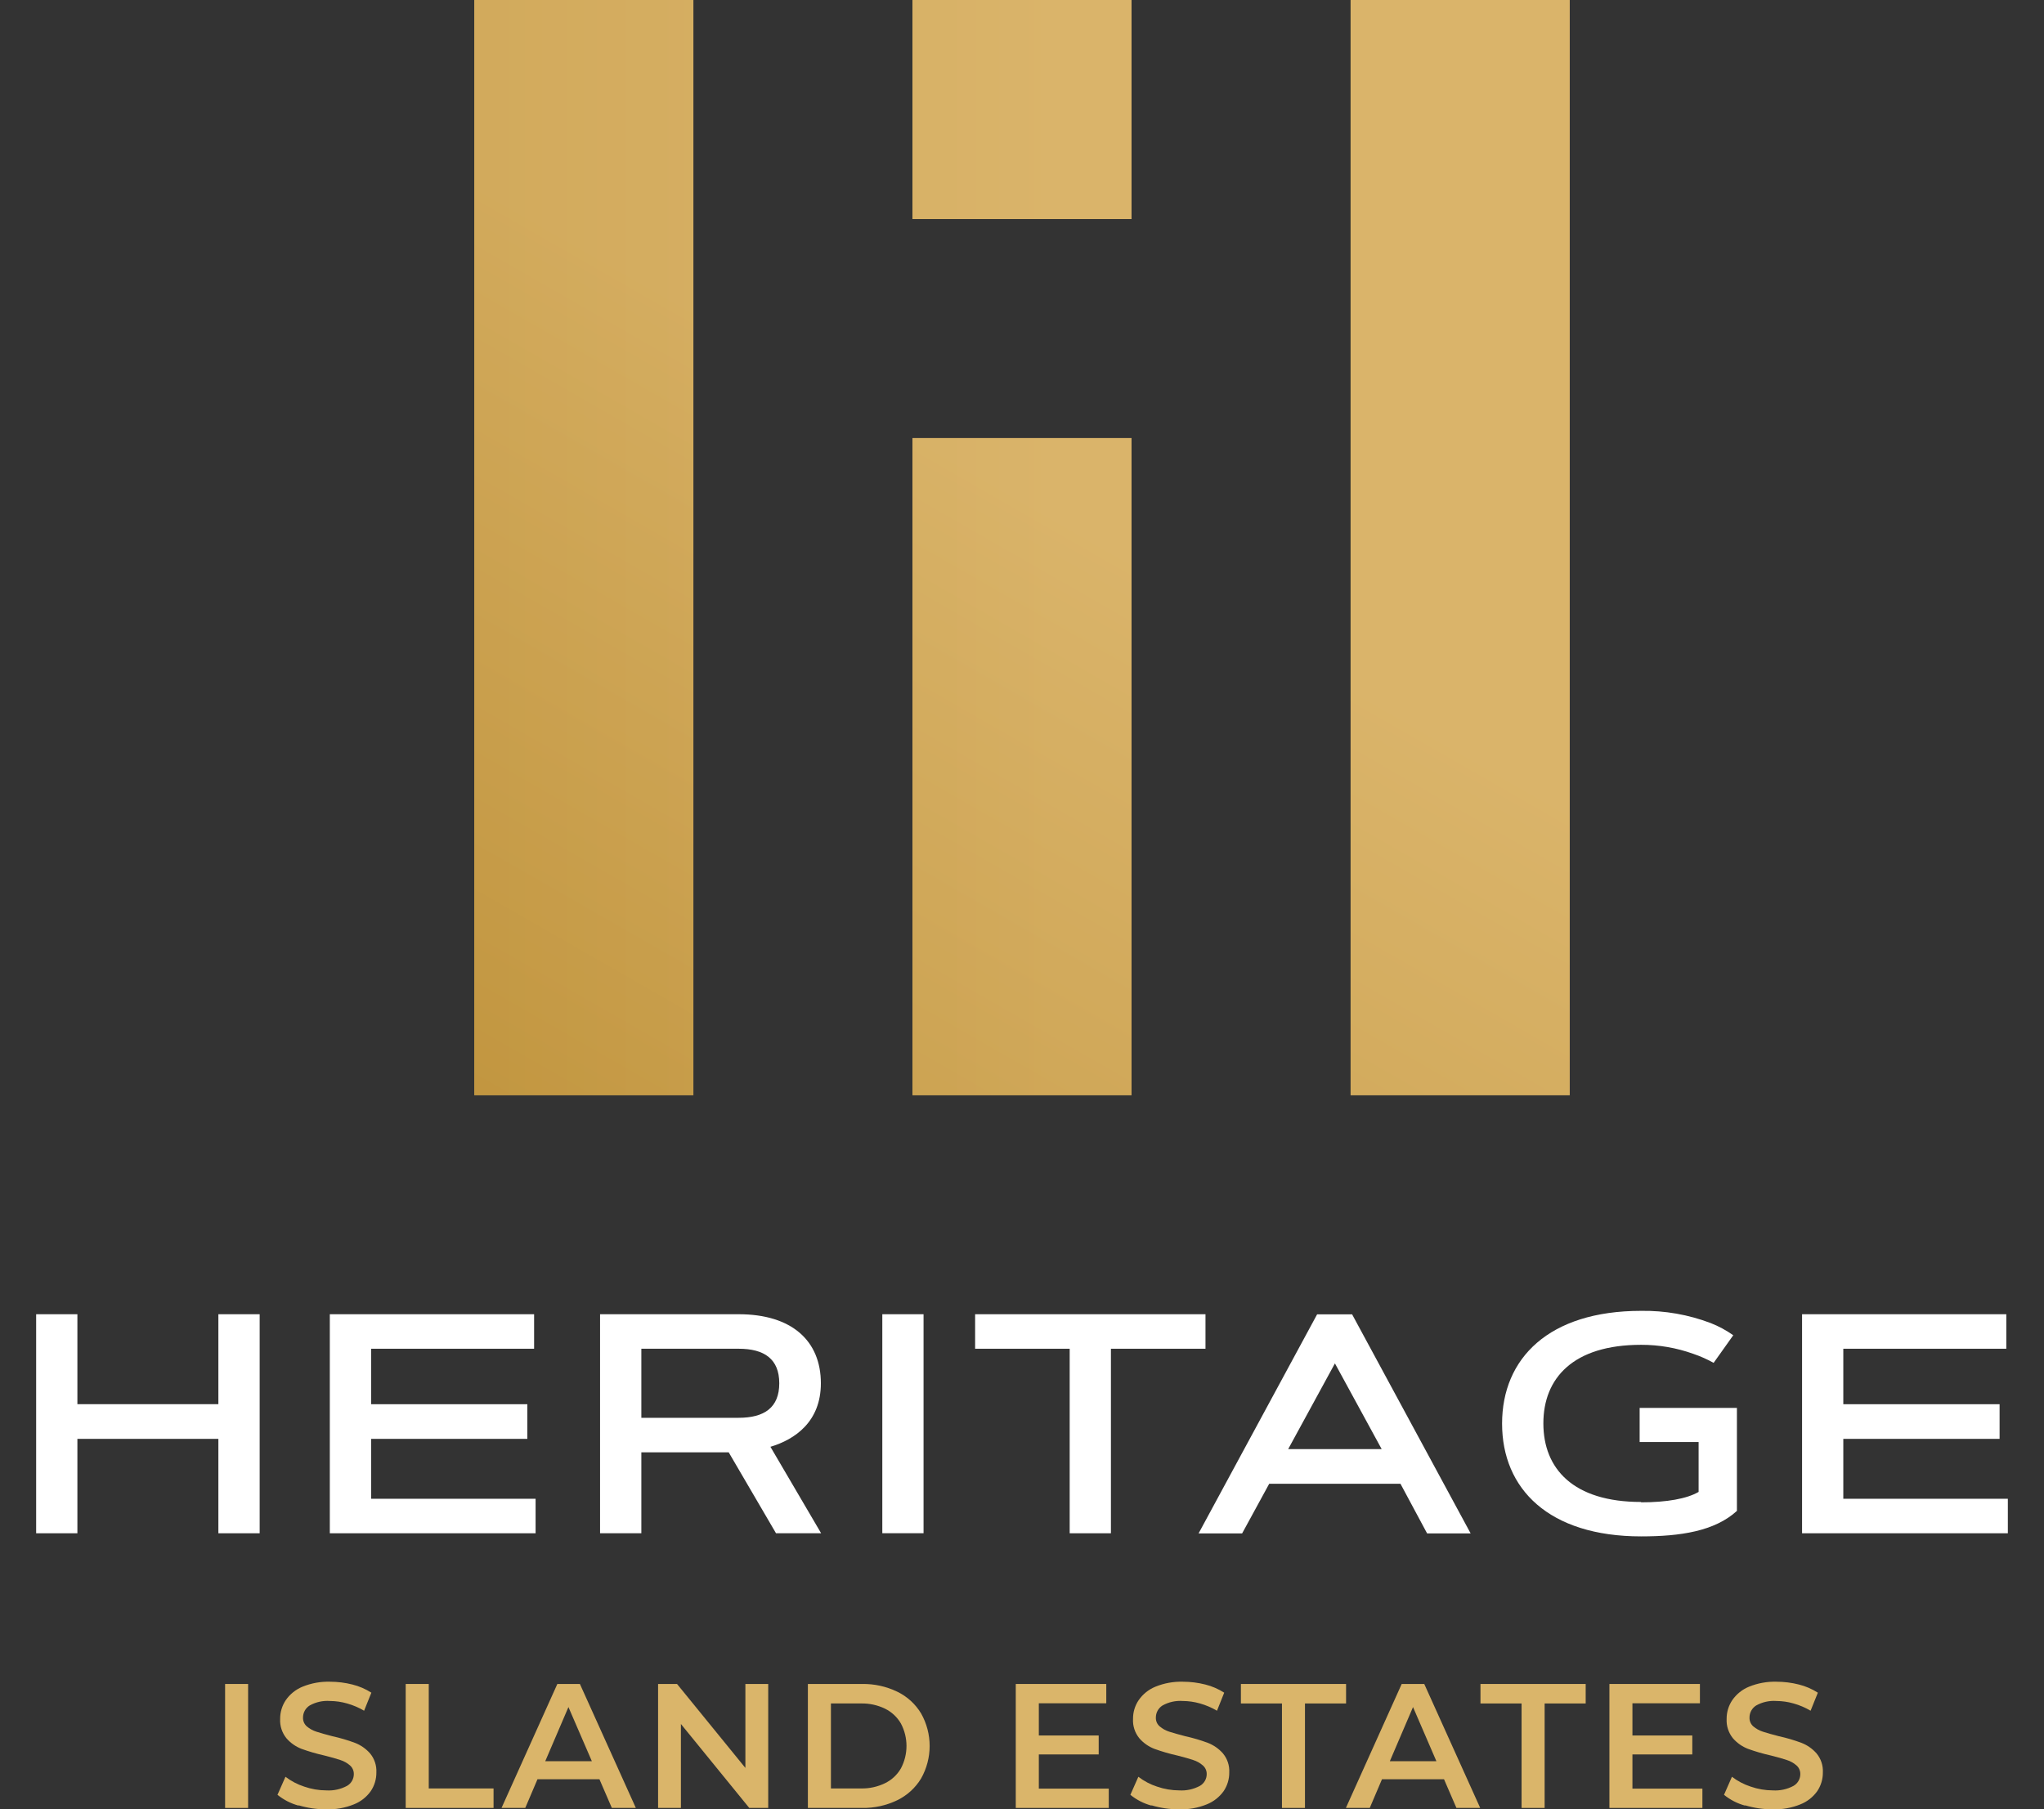 <?xml version="1.0" encoding="utf-8"?>
<!-- Generator: Adobe Illustrator 28.2.0, SVG Export Plug-In . SVG Version: 6.00 Build 0)  -->
<svg version="1.1" id="Layer_1" xmlns="http://www.w3.org/2000/svg" xmlns:xlink="http://www.w3.org/1999/xlink" x="0px" y="0px"
	 viewBox="0 0 453.047 401.118" style="enable-background:new 0 0 453.047 401.118;" xml:space="preserve">
<rect x="0" y="0" width="453.047" height="401.118" fill="#333333" stroke="none"/>
<style type="text/css">
	.st0{fill:#FFFFFF;}
	.st1{fill:#DAB56A;}
	.st2{opacity:0.5;}
	.st3{clip-path:url(#SVGID_00000183235215980606743500000012793993896606722717_);}
	.st4{fill:url(#SVGID_00000029734825777808570270000015242128797266052748_);}
	.st5{clip-path:url(#SVGID_00000086662044753743370710000015040288241527549096_);}
	.st6{fill:url(#SVGID_00000158000215533086417040000013432512734648839569_);}
</style>
<g id="Layer_2_00000062896291383729555410000008423669127766175652_">
	<g id="Layer_1-2">
		<polygon class="st0" points="48.403,291.351 57.553,291.351 57.553,339.911 48.403,339.911 48.403,318.981 17.153,318.981 
			17.153,339.911 8.013,339.911 8.013,291.351 17.153,291.351 17.153,311.291 48.403,311.291 		"/>
		<polygon class="st0" points="116.883,311.301 116.883,318.981 82.253,318.981 82.253,332.261 118.713,332.261 118.713,339.911 
			73.103,339.911 73.103,291.351 118.383,291.351 118.383,299.001 82.253,299.001 82.253,311.301 		"/>
		<path class="st0" d="M133.003,339.911v-48.56h30.72c11.82,0,18.22,5.93,18.22,15.31c0,8.53-5.76,12.46-11.18,14.08l11.24,19.17
			h-10l-10.49-17.95h-19.36v17.95L133.003,339.911z M142.153,299.002v15.31h21.57c5.69,0,9-2.27,9-7.65s-3.31-7.66-9-7.66H142.153z"
			/>
		<rect x="195.563" y="291.351" class="st0" width="9.14" height="48.55"/>
		<polygon class="st0" points="267.193,291.351 267.193,299.001 246.233,299.001 246.233,339.911 237.093,339.911 237.093,299.001 
			216.133,299.001 216.133,291.351 		"/>
		<path class="st0" d="M310.413,328.941h-29.1l-6,11h-9.65l26.27-48.56h7.76l26.27,48.56h-9.65L310.413,328.941z M285.523,321.251
			h20.72l-10.36-19L285.523,321.251z"/>
		<path class="st0" d="M363.753,333.051c5.72,0,10.17-0.81,12.74-2.31v-11.06h-13.07v-7.56h21.56v22.83
			c-4.95,4.52-12.57,5.65-21.23,5.65c-20.46,0-30.82-10.53-30.82-25s10.36-25,30.82-25c5.265-0.08,10.498,0.84,15.42,2.71
			c1.77,0.694,3.449,1.601,5,2.7l-4.35,6.12c-1.441-0.8-2.95-1.469-4.51-2c-3.711-1.333-7.627-2.009-11.57-2
			c-15.07,0-21.66,7.39-21.66,17.42s6.59,17.42,21.66,17.42"/>
		<polygon class="st0" points="443.203,311.301 443.203,318.981 408.563,318.981 408.563,332.261 445.033,332.261 445.033,339.911 
			399.423,339.911 399.423,291.351 444.693,291.351 444.693,299.001 408.563,299.001 408.563,311.301 		"/>
		<path class="st1" d="M105.133,0.001h48.55v242.79h-48.55V0.001z M202.243,0.001h48.56v48.56h-48.56V0.001z M299.363,0.001h48.55
			v242.79h-48.55V0.001z M202.243,97.121h48.56v145.67h-48.56V97.121z"/>
		<g class="st2">
			<g>
				<g>
					<g>
						<defs>
							<path id="SVGID_1_" d="M105.133,0.001h48.55v242.79h-48.55V0.001z M202.243,0.001h48.56v48.56h-48.56V0.001z M299.363,0.001
								h48.55v242.79h-48.55V0.001z M202.243,97.121h48.56v145.67h-48.56V97.121z"/>
						</defs>
						<clipPath id="SVGID_00000134935948640616431170000012028857236266479501_">
							<use xlink:href="#SVGID_1_"  style="overflow:visible;"/>
						</clipPath>
						<g style="clip-path:url(#SVGID_00000134935948640616431170000012028857236266479501_);">
							
								<linearGradient id="SVGID_00000075847383363850901130000000970137535569560767_" gradientUnits="userSpaceOnUse" x1="942.573" y1="417.195" x2="946.493" y2="417.195" gradientTransform="matrix(61.85 0 0 61.85 -58199.82 -25682.125)">
								<stop  offset="0" style="stop-color:#B88A2F"/>
								<stop  offset="0.56" style="stop-color:#DAB46A"/>
								<stop  offset="1" style="stop-color:#DAB46A"/>
							</linearGradient>
							
								<rect x="105.133" y="0.001" style="fill:url(#SVGID_00000075847383363850901130000000970137535569560767_);" width="242.79" height="242.79"/>
						</g>
					</g>
				</g>
			</g>
		</g>
		<g class="st2">
			<g>
				<g>
					<g>
						<defs>
							<path id="SVGID_00000071523279166913809890000015257085258169845156_" d="M105.133,0.001h48.55v242.79h-48.55V0.001z
								 M202.243,0.001h48.56v48.56h-48.56V0.001z M299.363,0.001h48.55v242.79h-48.55V0.001z M202.243,97.121h48.56v145.67h-48.56
								V97.121z"/>
						</defs>
						<clipPath id="SVGID_00000054267995870969703470000014056744167265741712_">
							<use xlink:href="#SVGID_00000071523279166913809890000015257085258169845156_"  style="overflow:visible;"/>
						</clipPath>
						<g style="clip-path:url(#SVGID_00000054267995870969703470000014056744167265741712_);">
							
								<linearGradient id="SVGID_00000175303430920795754800000005164847762163221651_" gradientUnits="userSpaceOnUse" x1="951.266" y1="398.865" x2="955.196" y2="398.865" gradientTransform="matrix(42.245 -73.171 73.171 42.245 -69231.492 53026.086)">
								<stop  offset="0" style="stop-color:#B88A2F"/>
								<stop  offset="0.56" style="stop-color:#DAB46A"/>
								<stop  offset="1" style="stop-color:#DAB46A"/>
							</linearGradient>
							<polygon style="fill:url(#SVGID_00000175303430920795754800000005164847762163221651_);" points="0,182.096 165.83,-105.13 
								453.047,60.695 287.217,347.921 							"/>
						</g>
					</g>
				</g>
			</g>
		</g>
		<rect x="49.893" y="373.321" class="st1" width="5.1" height="27.48"/>
		<path class="st1" d="M66.193,400.291c-1.713-0.464-3.311-1.282-4.69-2.4l1.77-4c1.249,0.958,2.652,1.695,4.15,2.18
			c1.578,0.552,3.238,0.836,4.91,0.84c1.59,0.099,3.176-0.247,4.58-1c0.93-0.532,1.505-1.519,1.51-2.59
			c0.021-0.739-0.287-1.449-0.84-1.94c-0.623-0.543-1.352-0.952-2.14-1.2c-0.87-0.29-2-0.62-3.53-1
			c-1.726-0.384-3.427-0.879-5.09-1.48c-1.284-0.496-2.428-1.3-3.33-2.34c-0.984-1.21-1.483-2.743-1.4-4.3
			c-0.009-1.473,0.423-2.915,1.24-4.14c0.924-1.343,2.221-2.385,3.73-3c1.935-0.787,4.012-1.162,6.1-1.1
			c1.669,0.002,3.332,0.21,4.95,0.62c1.489,0.371,2.908,0.983,4.2,1.81l-1.61,4c-1.181-0.698-2.449-1.239-3.77-1.61
			c-1.235-0.357-2.514-0.542-3.8-0.55c-1.566-0.115-3.131,0.232-4.5,1c-0.929,0.585-1.486,1.612-1.47,2.71
			c-0.02,0.733,0.288,1.437,0.84,1.92c0.628,0.532,1.355,0.933,2.14,1.18c0.86,0.28,2,0.61,3.53,1c1.699,0.372,3.37,0.863,5,1.47
			c1.289,0.498,2.439,1.301,3.35,2.34c0.982,1.184,1.481,2.694,1.4,4.23c0.012,1.47-0.42,2.91-1.24,4.13
			c-0.937,1.324-2.241,2.346-3.75,2.94c-1.945,0.788-4.033,1.162-6.13,1.1c-2.08,0.005-4.149-0.299-6.14-0.9"/>
		<polygon class="st1" points="89.923,373.321 95.033,373.321 95.033,396.481 109.393,396.481 109.393,400.801 89.923,400.801 		"/>
		<path class="st1" d="M132.863,394.441h-13.73l-2.71,6.36h-5.26l12.37-27.48h5l12.4,27.48h-5.32L132.863,394.441z M131.183,390.441
			l-5.19-12l-5.14,12H131.183z"/>
		<polygon class="st1" points="170.273,373.321 170.273,400.801 166.073,400.801 150.923,382.191 150.923,400.801 145.863,400.801 
			145.863,373.321 150.063,373.321 165.213,391.931 165.213,373.321 		"/>
		<path class="st1" d="M179.063,373.321h12c2.701-0.051,5.377,0.535,7.81,1.71c2.196,1.06,4.035,2.739,5.29,4.83
			c2.52,4.469,2.52,9.931,0,14.4c-1.26,2.087-3.097,3.764-5.29,4.83c-2.433,1.175-5.109,1.761-7.81,1.71h-12V373.321z
			 M190.843,396.481c1.837,0.038,3.656-0.359,5.31-1.16c1.485-0.719,2.719-1.869,3.54-3.3c1.639-3.104,1.639-6.816,0-9.92
			c-0.823-1.432-2.056-2.584-3.54-3.31c-1.654-0.797-3.474-1.191-5.31-1.15h-6.67v18.84L190.843,396.481z"/>
		<polygon class="st1" points="245.753,396.521 245.753,400.801 225.143,400.801 225.143,373.321 245.203,373.321 245.203,377.601 
			230.253,377.601 230.253,384.741 243.523,384.741 243.523,388.941 230.253,388.941 230.253,396.521 		"/>
		<path class="st1" d="M255.233,400.291c-1.713-0.464-3.311-1.282-4.69-2.4l1.77-4c1.245,0.958,2.645,1.696,4.14,2.18
			c1.582,0.55,3.245,0.834,4.92,0.84c1.59,0.098,3.176-0.248,4.58-1c0.93-0.532,1.505-1.519,1.51-2.59
			c0.021-0.741-0.291-1.453-0.85-1.94c-0.621-0.546-1.35-0.955-2.14-1.2c-0.86-0.29-2-0.62-3.52-1
			c-1.726-0.384-3.427-0.879-5.09-1.48c-1.284-0.496-2.428-1.3-3.33-2.34c-0.988-1.208-1.487-2.742-1.4-4.3
			c-0.014-1.474,0.418-2.917,1.24-4.14c0.924-1.343,2.221-2.385,3.73-3c1.935-0.787,4.012-1.162,6.1-1.1
			c1.669,0.002,3.332,0.21,4.95,0.62c1.486,0.371,2.901,0.983,4.19,1.81l-1.6,4c-1.182-0.696-2.449-1.237-3.77-1.61
			c-1.239-0.358-2.521-0.543-3.81-0.55c-1.566-0.115-3.131,0.232-4.5,1c-0.929,0.585-1.486,1.612-1.47,2.71
			c-0.022,0.736,0.291,1.442,0.85,1.92c0.624,0.532,1.348,0.933,2.13,1.18c0.87,0.28,2.05,0.61,3.54,1
			c1.699,0.373,3.37,0.864,5,1.47c1.288,0.501,2.437,1.303,3.35,2.34c0.982,1.184,1.481,2.694,1.4,4.23
			c0.012,1.47-0.42,2.91-1.24,4.13c-0.942,1.319-2.244,2.34-3.75,2.94c-1.945,0.787-4.033,1.161-6.13,1.1
			c-2.08,0.006-4.149-0.298-6.14-0.9"/>
		<polygon class="st1" points="284.143,377.641 275.043,377.641 275.043,373.321 298.353,373.321 298.353,377.641 289.243,377.641 
			289.243,400.801 284.143,400.801 		"/>
		<path class="st1" d="M320.063,394.441h-13.75l-2.71,6.36h-5.29l12.37-27.48h5l12.4,27.48h-5.27L320.063,394.441z M318.373,390.441
			l-5.18-12l-5.14,12H318.373z"/>
		<polygon class="st1" points="337.253,377.641 328.143,377.641 328.143,373.321 351.463,373.321 351.463,377.641 342.363,377.641 
			342.363,400.801 337.253,400.801 		"/>
		<polygon class="st1" points="377.333,396.521 377.333,400.801 356.723,400.801 356.723,373.321 376.783,373.321 376.783,377.601 
			361.823,377.601 361.823,384.741 375.093,384.741 375.093,388.941 361.823,388.941 361.823,396.521 		"/>
		<path class="st1" d="M386.813,400.291c-1.714-0.462-3.312-1.28-4.69-2.4l1.76-4c1.249,0.958,2.652,1.695,4.15,2.18
			c1.578,0.552,3.238,0.836,4.91,0.84c1.59,0.099,3.176-0.247,4.58-1c0.93-0.532,1.505-1.519,1.51-2.59
			c0.021-0.739-0.287-1.449-0.84-1.94c-0.623-0.543-1.352-0.952-2.14-1.2c-0.86-0.29-2-0.62-3.53-1
			c-1.727-0.384-3.427-0.879-5.09-1.48c-1.284-0.496-2.428-1.3-3.33-2.34c-0.984-1.21-1.483-2.743-1.4-4.3
			c-0.009-1.473,0.423-2.915,1.24-4.14c0.924-1.343,2.221-2.385,3.73-3c1.935-0.787,4.012-1.162,6.1-1.1
			c1.669,0.001,3.332,0.209,4.95,0.62c1.489,0.371,2.907,0.983,4.2,1.81l-1.61,4c-1.181-0.698-2.449-1.239-3.77-1.61
			c-1.235-0.357-2.514-0.542-3.8-0.55c-1.566-0.115-3.131,0.232-4.5,1c-0.929,0.585-1.486,1.612-1.47,2.71
			c-0.02,0.733,0.288,1.437,0.84,1.92c0.628,0.532,1.355,0.933,2.14,1.18c0.86,0.28,2,0.61,3.53,1c1.699,0.372,3.37,0.863,5,1.47
			c1.289,0.498,2.439,1.301,3.35,2.34c0.982,1.184,1.481,2.694,1.4,4.23c0.012,1.47-0.42,2.91-1.24,4.13
			c-0.938,1.324-2.241,2.346-3.75,2.94c-1.945,0.788-4.032,1.162-6.13,1.1c-2.077,0.005-4.142-0.299-6.13-0.9"/>
	</g>
</g>
</svg>

